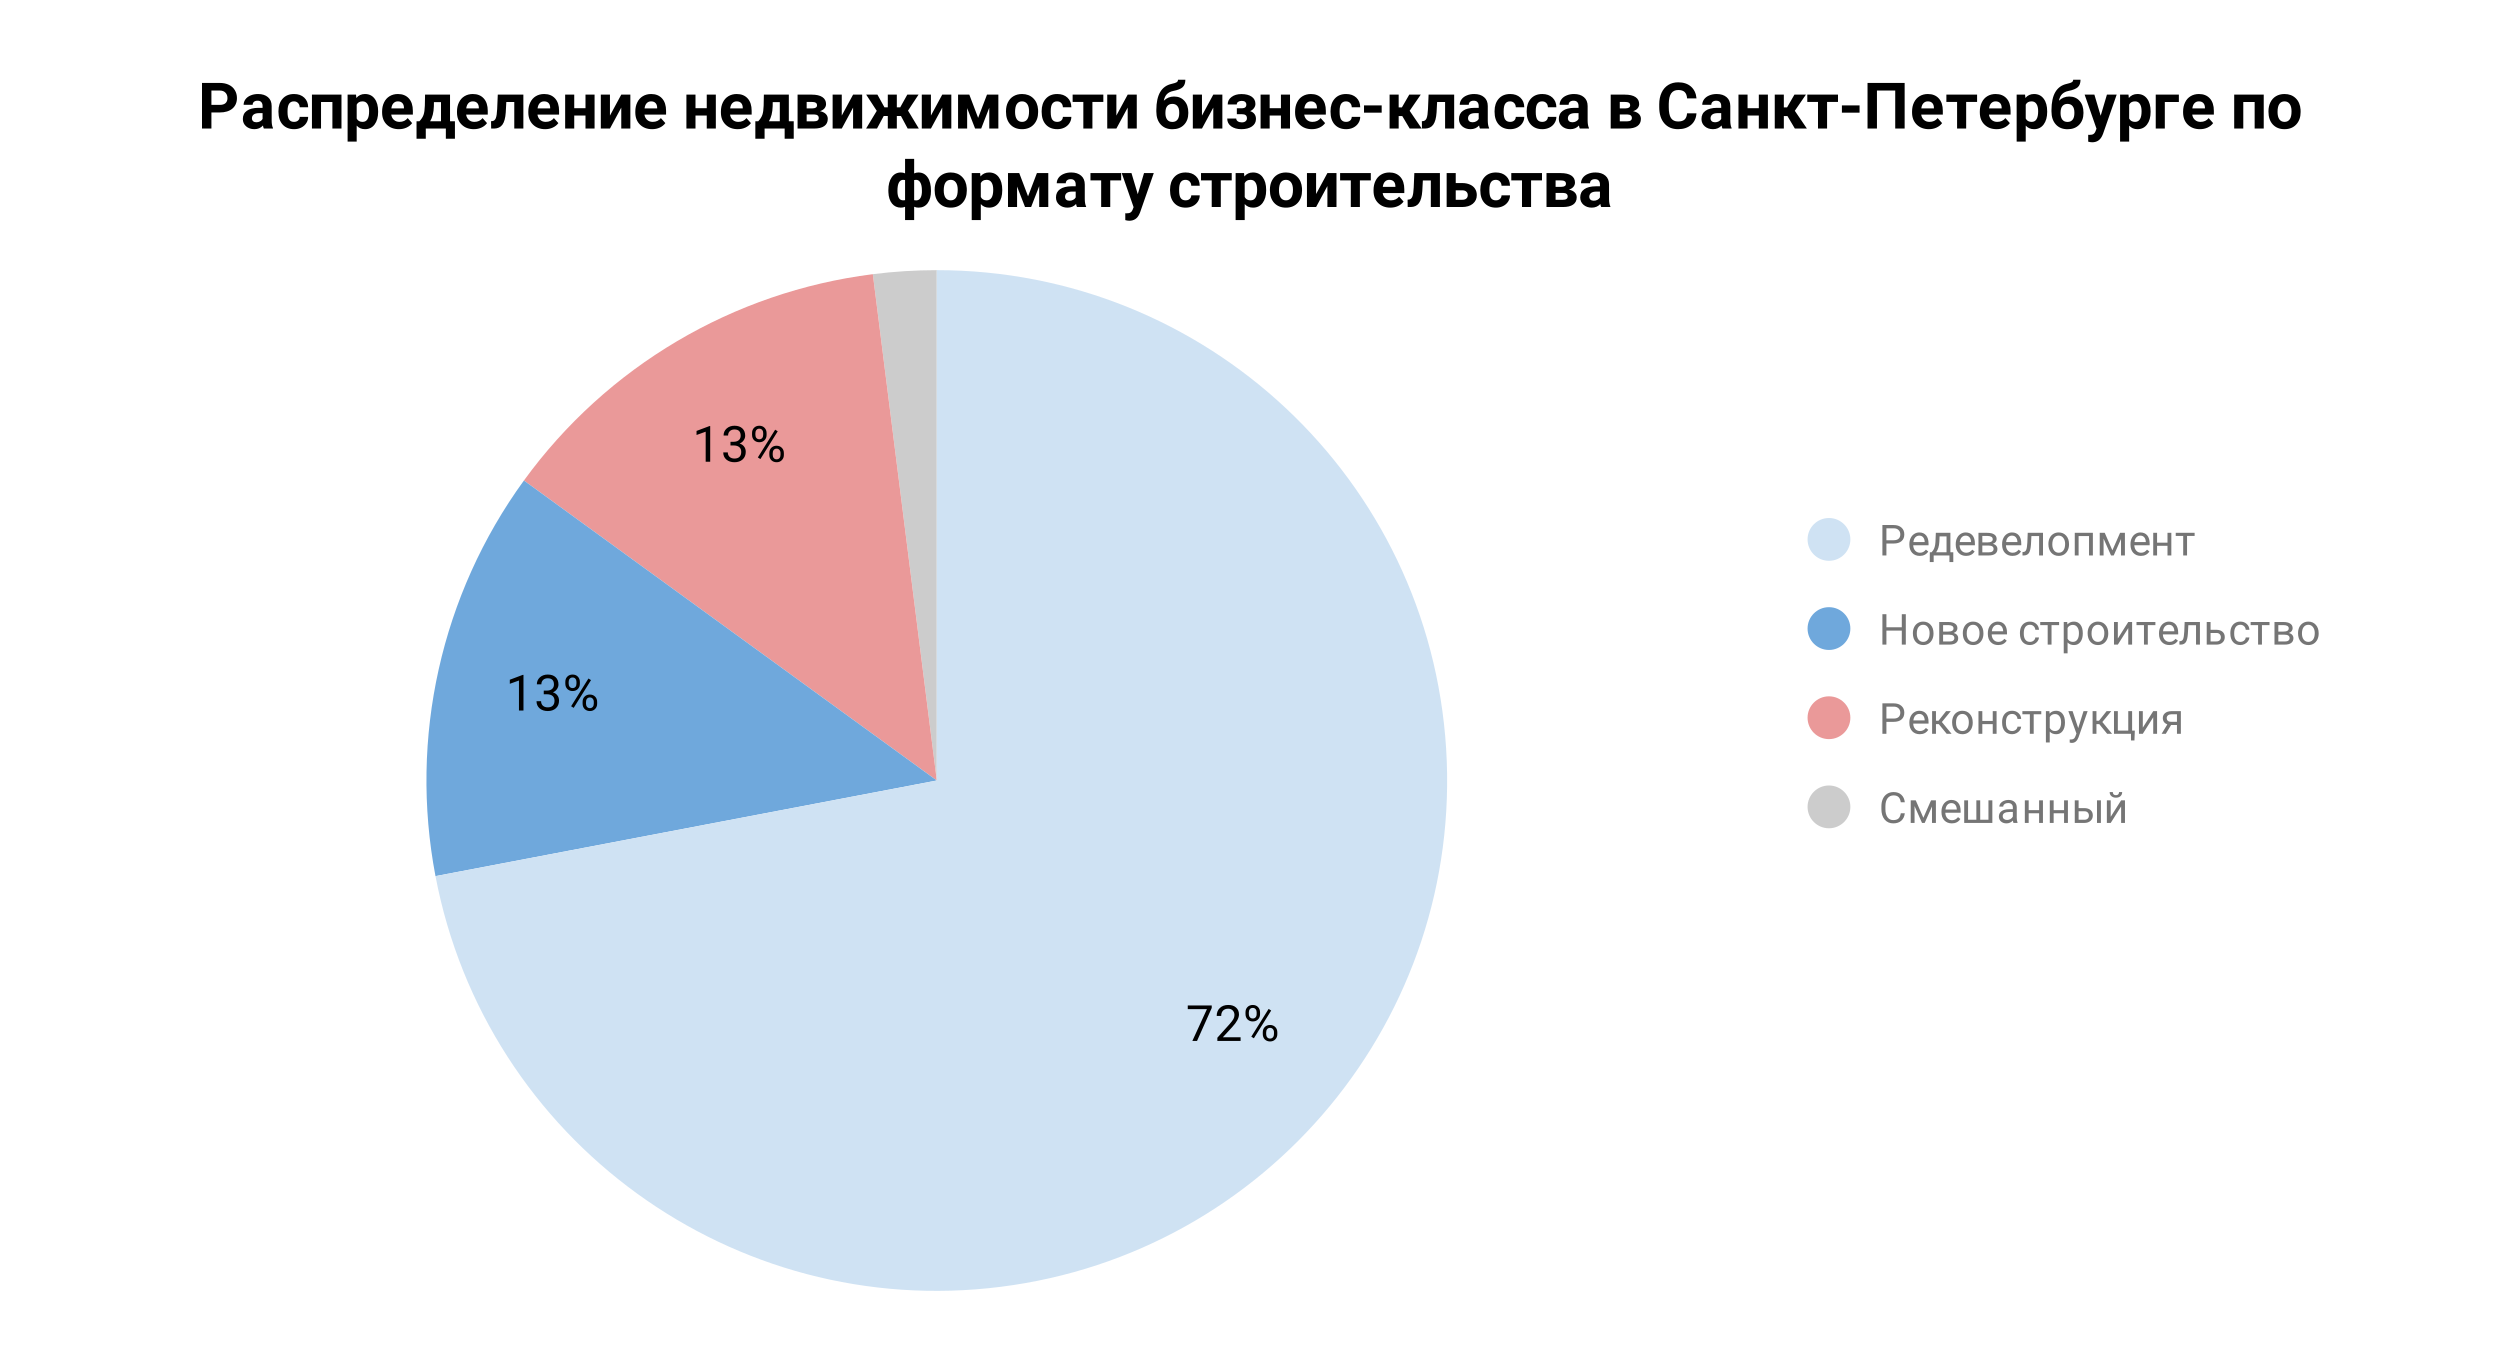 <svg version="1.1" viewBox="0.0 0.0 701.0 381.0" fill="none" stroke="none" stroke-linecap="square" stroke-miterlimit="10" width="701" height="381" xmlns:xlink="http://www.w3.org/1999/xlink" xmlns="http://www.w3.org/2000/svg"><path fill="#ffffff" d="M0 0L701.0 0L701.0 381.0L0 381.0L0 0Z" fill-rule="nonzero"/><path fill="#cccccc" d="M244.74 76.878C250.689 76.127 256.679 75.75 262.675 75.75L262.675 218.85Z" fill-rule="nonzero"/><path fill="#ea9999" d="M146.905 134.738C170.13 102.771 205.539 81.831 244.74 76.878L262.675 218.85Z" fill-rule="nonzero"/><path fill="#6fa8dc" d="M122.11 245.664C114.706 206.851 123.68 166.704 146.905 134.738L262.675 218.85Z" fill-rule="nonzero"/><path fill="#cfe2f3" d="M262.675 75.75C338.218 75.75 400.75 134.471 405.493 209.865C410.236 285.259 355.558 351.354 280.611 360.822C205.663 370.29 136.265 319.869 122.11 245.664L262.675 218.85Z" fill-rule="nonzero"/><path fill="#000000" d="M339.769 282.634L335.644 291.884L334.332 291.884L338.425 282.962L333.05 282.962L333.05 281.931L339.769 281.931L339.769 282.634ZM347.863 291.884L341.347 291.884L341.347 290.978L344.785 287.15Q345.55 286.275 345.847 285.744Q346.144 285.197 346.144 284.603Q346.144 283.837 345.66 283.337Q345.191 282.837 344.41 282.837Q343.472 282.837 342.941 283.369Q342.425 283.9 342.425 284.869L341.16 284.869Q341.16 283.494 342.035 282.65Q342.925 281.791 344.41 281.791Q345.8 281.791 346.597 282.525Q347.41 283.244 347.41 284.462Q347.41 285.931 345.535 287.962L342.878 290.853L347.863 290.853L347.863 291.884ZM349.238 283.837Q349.238 282.947 349.8 282.369Q350.378 281.791 351.269 281.791Q352.191 281.791 352.753 282.384Q353.316 282.962 353.316 283.884L353.316 284.369Q353.316 285.275 352.738 285.853Q352.175 286.416 351.285 286.416Q350.394 286.416 349.816 285.853Q349.238 285.275 349.238 284.322L349.238 283.837ZM350.175 284.369Q350.175 284.9 350.472 285.244Q350.785 285.587 351.285 285.587Q351.769 285.587 352.066 285.259Q352.363 284.931 352.363 284.337L352.363 283.837Q352.363 283.306 352.066 282.962Q351.785 282.619 351.269 282.619Q350.769 282.619 350.472 282.962Q350.175 283.306 350.175 283.869L350.175 284.369ZM354.082 289.447Q354.082 288.541 354.644 287.978Q355.222 287.4 356.113 287.4Q357.019 287.4 357.582 287.978Q358.16 288.541 358.16 289.494L358.16 289.978Q358.16 290.869 357.582 291.447Q357.019 292.025 356.128 292.025Q355.253 292.025 354.66 291.462Q354.082 290.884 354.082 289.931L354.082 289.447ZM355.035 289.978Q355.035 290.509 355.332 290.869Q355.628 291.212 356.128 291.212Q356.628 291.212 356.925 290.869Q357.222 290.525 357.222 289.947L357.222 289.447Q357.222 288.9 356.91 288.556Q356.613 288.212 356.128 288.212Q355.628 288.212 355.332 288.556Q355.035 288.9 355.035 289.478L355.035 289.978ZM351.582 291.134L350.863 290.681L355.722 282.9L356.441 283.353L351.582 291.134Z" fill-rule="nonzero"/><path fill="#000000" d="M146.782 199.236L145.516 199.236L145.516 190.815L142.954 191.736L142.954 190.596L146.579 189.236L146.782 189.236L146.782 199.236ZM152.469 193.643L153.407 193.643Q154.313 193.627 154.813 193.174Q155.329 192.721 155.329 191.94Q155.329 190.19 153.594 190.19Q152.766 190.19 152.282 190.658Q151.797 191.127 151.797 191.893L150.532 191.893Q150.532 190.705 151.391 189.924Q152.266 189.143 153.594 189.143Q155 189.143 155.797 189.893Q156.594 190.643 156.594 191.955Q156.594 192.611 156.172 193.221Q155.766 193.83 155.032 194.127Q155.86 194.393 156.297 195.002Q156.75 195.596 156.75 196.455Q156.75 197.799 155.875 198.596Q155 199.377 153.594 199.377Q152.204 199.377 151.313 198.627Q150.438 197.861 150.438 196.611L151.719 196.611Q151.719 197.393 152.219 197.877Q152.735 198.346 153.594 198.346Q154.516 198.346 155 197.861Q155.485 197.377 155.485 196.486Q155.485 195.627 154.954 195.158Q154.422 194.69 153.407 194.674L152.469 194.674L152.469 193.643ZM158.516 191.19Q158.516 190.299 159.079 189.721Q159.657 189.143 160.547 189.143Q161.469 189.143 162.032 189.736Q162.594 190.315 162.594 191.236L162.594 191.721Q162.594 192.627 162.016 193.205Q161.454 193.768 160.563 193.768Q159.672 193.768 159.094 193.205Q158.516 192.627 158.516 191.674L158.516 191.19ZM159.454 191.721Q159.454 192.252 159.75 192.596Q160.063 192.94 160.563 192.94Q161.047 192.94 161.344 192.611Q161.641 192.283 161.641 191.69L161.641 191.19Q161.641 190.658 161.344 190.315Q161.063 189.971 160.547 189.971Q160.047 189.971 159.75 190.315Q159.454 190.658 159.454 191.221L159.454 191.721ZM163.36 196.799Q163.36 195.893 163.922 195.33Q164.5 194.752 165.391 194.752Q166.297 194.752 166.86 195.33Q167.438 195.893 167.438 196.846L167.438 197.33Q167.438 198.221 166.86 198.799Q166.297 199.377 165.407 199.377Q164.532 199.377 163.938 198.815Q163.36 198.236 163.36 197.283L163.36 196.799ZM164.313 197.33Q164.313 197.861 164.61 198.221Q164.907 198.565 165.407 198.565Q165.907 198.565 166.204 198.221Q166.5 197.877 166.5 197.299L166.5 196.799Q166.5 196.252 166.188 195.908Q165.891 195.565 165.407 195.565Q164.907 195.565 164.61 195.908Q164.313 196.252 164.313 196.83L164.313 197.33ZM160.86 198.486L160.141 198.033L165 190.252L165.719 190.705L160.86 198.486Z" fill-rule="nonzero"/><path fill="#000000" d="M199.139 129.47L197.873 129.47L197.873 121.048L195.311 121.969L195.311 120.829L198.936 119.469L199.139 119.469L199.139 129.47ZM204.826 123.876L205.764 123.876Q206.67 123.86 207.17 123.407Q207.686 122.954 207.686 122.173Q207.686 120.423 205.951 120.423Q205.123 120.423 204.639 120.891Q204.155 121.36 204.155 122.126L202.889 122.126Q202.889 120.938 203.748 120.157Q204.623 119.376 205.951 119.376Q207.358 119.376 208.155 120.126Q208.951 120.876 208.951 122.188Q208.951 122.844 208.53 123.454Q208.123 124.063 207.389 124.36Q208.217 124.626 208.655 125.235Q209.108 125.829 209.108 126.688Q209.108 128.032 208.233 128.829Q207.358 129.61 205.951 129.61Q204.561 129.61 203.67 128.86Q202.795 128.095 202.795 126.844L204.076 126.844Q204.076 127.626 204.576 128.11Q205.092 128.579 205.951 128.579Q206.873 128.579 207.358 128.095Q207.842 127.61 207.842 126.719Q207.842 125.86 207.311 125.391Q206.78 124.923 205.764 124.907L204.826 124.907L204.826 123.876ZM210.873 121.423Q210.873 120.532 211.436 119.954Q212.014 119.376 212.905 119.376Q213.826 119.376 214.389 119.969Q214.951 120.548 214.951 121.469L214.951 121.954Q214.951 122.86 214.373 123.438Q213.811 124.001 212.92 124.001Q212.03 124.001 211.451 123.438Q210.873 122.86 210.873 121.907L210.873 121.423ZM211.811 121.954Q211.811 122.485 212.108 122.829Q212.42 123.173 212.92 123.173Q213.405 123.173 213.701 122.844Q213.998 122.516 213.998 121.923L213.998 121.423Q213.998 120.891 213.701 120.548Q213.42 120.204 212.905 120.204Q212.405 120.204 212.108 120.548Q211.811 120.891 211.811 121.454L211.811 121.954ZM215.717 127.032Q215.717 126.126 216.28 125.563Q216.858 124.985 217.748 124.985Q218.655 124.985 219.217 125.563Q219.795 126.126 219.795 127.079L219.795 127.563Q219.795 128.454 219.217 129.032Q218.655 129.61 217.764 129.61Q216.889 129.61 216.295 129.048Q215.717 128.47 215.717 127.516L215.717 127.032ZM216.67 127.563Q216.67 128.095 216.967 128.454Q217.264 128.798 217.764 128.798Q218.264 128.798 218.561 128.454Q218.858 128.11 218.858 127.532L218.858 127.032Q218.858 126.485 218.545 126.141Q218.248 125.798 217.764 125.798Q217.264 125.798 216.967 126.141Q216.67 126.485 216.67 127.063L216.67 127.563ZM213.217 128.72L212.498 128.266L217.358 120.485L218.076 120.938L213.217 128.72Z" fill-rule="nonzero"/><path fill="#cfe2f3" d="M518.842 151.25C518.842 154.564 516.155 157.25 512.842 157.25C509.528 157.25 506.842 154.564 506.842 151.25C506.842 147.936 509.528 145.25 512.842 145.25C516.155 145.25 518.842 147.936 518.842 151.25Z" fill-rule="nonzero"/><path fill="#757575" d="M528.951 152.406L528.951 155.75L527.826 155.75L527.826 147.219L530.982 147.219Q532.373 147.219 533.17 147.938Q533.967 148.641 533.967 149.828Q533.967 151.062 533.185 151.734Q532.42 152.406 530.967 152.406L528.951 152.406ZM528.951 151.484L530.982 151.484Q531.889 151.484 532.357 151.062Q532.842 150.641 532.842 149.844Q532.842 149.078 532.357 148.625Q531.889 148.156 531.045 148.141L528.951 148.141L528.951 151.484ZM538.295 155.875Q536.998 155.875 536.185 155.031Q535.389 154.172 535.389 152.75L535.389 152.562Q535.389 151.609 535.748 150.875Q536.107 150.125 536.748 149.719Q537.404 149.297 538.154 149.297Q539.389 149.297 540.076 150.109Q540.764 150.922 540.764 152.438L540.764 152.891L536.467 152.891Q536.498 153.828 537.014 154.406Q537.545 154.984 538.357 154.984Q538.92 154.984 539.31 154.75Q539.717 154.516 540.029 154.125L540.685 154.641Q539.889 155.875 538.295 155.875ZM538.154 150.188Q537.498 150.188 537.045 150.672Q536.607 151.141 536.514 152.0L539.685 152.0L539.685 151.922Q539.639 151.094 539.232 150.641Q538.842 150.188 538.154 150.188ZM541.607 154.859L541.982 154.406Q542.623 153.578 542.701 151.938L542.81 149.406L546.889 149.406L546.889 154.859L547.701 154.859L547.701 157.609L546.623 157.609L546.623 155.75L542.201 155.75L542.201 157.609L541.107 157.609L541.123 154.859L541.607 154.859ZM542.889 154.859L545.81 154.859L545.81 150.406L543.857 150.406L543.795 151.922Q543.685 153.812 542.889 154.859ZM551.295 155.875Q549.998 155.875 549.185 155.031Q548.389 154.172 548.389 152.75L548.389 152.562Q548.389 151.609 548.748 150.875Q549.107 150.125 549.748 149.719Q550.404 149.297 551.154 149.297Q552.389 149.297 553.076 150.109Q553.764 150.922 553.764 152.438L553.764 152.891L549.467 152.891Q549.498 153.828 550.014 154.406Q550.545 154.984 551.357 154.984Q551.92 154.984 552.31 154.75Q552.717 154.516 553.029 154.125L553.685 154.641Q552.889 155.875 551.295 155.875ZM551.154 150.188Q550.498 150.188 550.045 150.672Q549.607 151.141 549.514 152.0L552.685 152.0L552.685 151.922Q552.639 151.094 552.232 150.641Q551.842 150.188 551.154 150.188ZM554.764 155.75L554.764 149.406L557.232 149.406Q558.498 149.406 559.17 149.859Q559.857 150.297 559.857 151.156Q559.857 151.594 559.592 151.953Q559.326 152.297 558.81 152.484Q559.389 152.625 559.732 153.016Q560.076 153.406 560.076 153.953Q560.076 154.828 559.435 155.297Q558.795 155.75 557.623 155.75L554.764 155.75ZM555.842 152.969L555.842 154.875L557.639 154.875Q558.326 154.875 558.654 154.625Q558.998 154.375 558.998 153.922Q558.998 152.969 557.592 152.969L555.842 152.969ZM555.842 152.094L557.248 152.094Q558.764 152.094 558.764 151.203Q558.764 150.312 557.326 150.281L555.842 150.281L555.842 152.094ZM564.295 155.875Q562.998 155.875 562.185 155.031Q561.389 154.172 561.389 152.75L561.389 152.562Q561.389 151.609 561.748 150.875Q562.107 150.125 562.748 149.719Q563.404 149.297 564.154 149.297Q565.389 149.297 566.076 150.109Q566.764 150.922 566.764 152.438L566.764 152.891L562.467 152.891Q562.498 153.828 563.014 154.406Q563.545 154.984 564.357 154.984Q564.92 154.984 565.31 154.75Q565.717 154.516 566.029 154.125L566.685 154.641Q565.889 155.875 564.295 155.875ZM564.154 150.188Q563.498 150.188 563.045 150.672Q562.607 151.141 562.514 152.0L565.685 152.0L565.685 151.922Q565.639 151.094 565.232 150.641Q564.842 150.188 564.154 150.188ZM572.857 149.406L572.857 155.75L571.764 155.75L571.764 150.312L569.607 150.312L569.482 152.672Q569.373 154.312 568.935 155.016Q568.498 155.719 567.529 155.75L567.107 155.75L567.107 154.797L567.404 154.766Q567.935 154.719 568.154 154.172Q568.389 153.609 568.467 152.125L568.576 149.406L572.857 149.406ZM574.373 152.516Q574.373 151.594 574.732 150.844Q575.107 150.094 575.764 149.703Q576.42 149.297 577.248 149.297Q578.545 149.297 579.342 150.188Q580.154 151.078 580.154 152.578L580.154 152.656Q580.154 153.578 579.795 154.312Q579.435 155.047 578.779 155.469Q578.123 155.875 577.264 155.875Q575.982 155.875 575.17 154.984Q574.373 154.078 574.373 152.594L574.373 152.516ZM575.467 152.656Q575.467 153.703 575.951 154.344Q576.451 154.984 577.264 154.984Q578.092 154.984 578.576 154.344Q579.06 153.688 579.06 152.516Q579.06 151.484 578.56 150.844Q578.076 150.188 577.248 150.188Q576.451 150.188 575.951 150.828Q575.467 151.453 575.467 152.656ZM586.842 155.75L585.764 155.75L585.764 150.312L582.842 150.312L582.842 155.75L581.764 155.75L581.764 149.406L586.842 149.406L586.842 155.75ZM592.31 154.312L594.467 149.406L595.826 149.406L595.826 155.75L594.732 155.75L594.732 151.141L592.685 155.75L591.935 155.75L589.842 151.031L589.842 155.75L588.764 155.75L588.764 149.406L590.17 149.406L592.31 154.312ZM600.295 155.875Q598.998 155.875 598.185 155.031Q597.389 154.172 597.389 152.75L597.389 152.562Q597.389 151.609 597.748 150.875Q598.107 150.125 598.748 149.719Q599.404 149.297 600.154 149.297Q601.389 149.297 602.076 150.109Q602.764 150.922 602.764 152.438L602.764 152.891L598.467 152.891Q598.498 153.828 599.014 154.406Q599.545 154.984 600.357 154.984Q600.92 154.984 601.31 154.75Q601.717 154.516 602.029 154.125L602.685 154.641Q601.889 155.875 600.295 155.875ZM600.154 150.188Q599.498 150.188 599.045 150.672Q598.607 151.141 598.514 152.0L601.685 152.0L601.685 151.922Q601.639 151.094 601.232 150.641Q600.842 150.188 600.154 150.188ZM608.842 155.75L607.764 155.75L607.764 153.047L604.842 153.047L604.842 155.75L603.764 155.75L603.764 149.406L604.842 149.406L604.842 152.156L607.764 152.156L607.764 149.406L608.842 149.406L608.842 155.75ZM615.373 150.281L613.248 150.281L613.248 155.75L612.17 155.75L612.17 150.281L610.076 150.281L610.076 149.406L615.373 149.406L615.373 150.281Z" fill-rule="nonzero"/><path fill="#6fa8dc" d="M518.842 176.25C518.842 179.564 516.155 182.25 512.842 182.25C509.528 182.25 506.842 179.564 506.842 176.25C506.842 172.936 509.528 170.25 512.842 170.25C516.155 170.25 518.842 172.936 518.842 176.25Z" fill-rule="nonzero"/><path fill="#757575" d="M534.389 180.75L533.264 180.75L533.264 176.812L528.951 176.812L528.951 180.75L527.826 180.75L527.826 172.219L528.951 172.219L528.951 175.891L533.264 175.891L533.264 172.219L534.389 172.219L534.389 180.75ZM536.373 177.516Q536.373 176.594 536.732 175.844Q537.107 175.094 537.764 174.703Q538.42 174.297 539.248 174.297Q540.545 174.297 541.342 175.188Q542.154 176.078 542.154 177.578L542.154 177.656Q542.154 178.578 541.795 179.312Q541.435 180.047 540.779 180.469Q540.123 180.875 539.264 180.875Q537.982 180.875 537.17 179.984Q536.373 179.078 536.373 177.594L536.373 177.516ZM537.467 177.656Q537.467 178.703 537.951 179.344Q538.451 179.984 539.264 179.984Q540.092 179.984 540.576 179.344Q541.06 178.688 541.06 177.516Q541.06 176.484 540.56 175.844Q540.076 175.188 539.248 175.188Q538.451 175.188 537.951 175.828Q537.467 176.453 537.467 177.656ZM543.764 180.75L543.764 174.406L546.232 174.406Q547.498 174.406 548.17 174.859Q548.857 175.297 548.857 176.156Q548.857 176.594 548.592 176.953Q548.326 177.297 547.81 177.484Q548.389 177.625 548.732 178.016Q549.076 178.406 549.076 178.953Q549.076 179.828 548.435 180.297Q547.795 180.75 546.623 180.75L543.764 180.75ZM544.842 177.969L544.842 179.875L546.639 179.875Q547.326 179.875 547.654 179.625Q547.998 179.375 547.998 178.922Q547.998 177.969 546.592 177.969L544.842 177.969ZM544.842 177.094L546.248 177.094Q547.764 177.094 547.764 176.203Q547.764 175.312 546.326 175.281L544.842 175.281L544.842 177.094ZM550.373 177.516Q550.373 176.594 550.732 175.844Q551.107 175.094 551.764 174.703Q552.42 174.297 553.248 174.297Q554.545 174.297 555.342 175.188Q556.154 176.078 556.154 177.578L556.154 177.656Q556.154 178.578 555.795 179.312Q555.435 180.047 554.779 180.469Q554.123 180.875 553.264 180.875Q551.982 180.875 551.17 179.984Q550.373 179.078 550.373 177.594L550.373 177.516ZM551.467 177.656Q551.467 178.703 551.951 179.344Q552.451 179.984 553.264 179.984Q554.092 179.984 554.576 179.344Q555.06 178.688 555.06 177.516Q555.06 176.484 554.56 175.844Q554.076 175.188 553.248 175.188Q552.451 175.188 551.951 175.828Q551.467 176.453 551.467 177.656ZM560.295 180.875Q558.998 180.875 558.185 180.031Q557.389 179.172 557.389 177.75L557.389 177.562Q557.389 176.609 557.748 175.875Q558.107 175.125 558.748 174.719Q559.404 174.297 560.154 174.297Q561.389 174.297 562.076 175.109Q562.764 175.922 562.764 177.438L562.764 177.891L558.467 177.891Q558.498 178.828 559.014 179.406Q559.545 179.984 560.357 179.984Q560.92 179.984 561.31 179.75Q561.717 179.516 562.029 179.125L562.685 179.641Q561.889 180.875 560.295 180.875ZM560.154 175.188Q559.498 175.188 559.045 175.672Q558.607 176.141 558.514 177.0L561.685 177.0L561.685 176.922Q561.639 176.094 561.232 175.641Q560.842 175.188 560.154 175.188ZM569.201 179.984Q569.779 179.984 570.217 179.641Q570.654 179.281 570.701 178.75L571.732 178.75Q571.701 179.297 571.342 179.797Q570.998 180.281 570.42 180.578Q569.857 180.875 569.201 180.875Q567.904 180.875 567.139 180.016Q566.389 179.141 566.389 177.641L566.389 177.453Q566.389 176.531 566.717 175.812Q567.06 175.094 567.685 174.703Q568.326 174.297 569.201 174.297Q570.264 174.297 570.967 174.938Q571.685 175.562 571.732 176.594L570.701 176.594Q570.654 175.969 570.232 175.578Q569.81 175.188 569.201 175.188Q568.373 175.188 567.92 175.781Q567.467 176.375 567.467 177.5L567.467 177.703Q567.467 178.797 567.92 179.391Q568.373 179.984 569.201 179.984ZM577.373 175.281L575.248 175.281L575.248 180.75L574.17 180.75L574.17 175.281L572.076 175.281L572.076 174.406L577.373 174.406L577.373 175.281ZM584.014 177.656Q584.014 179.094 583.357 179.984Q582.701 180.875 581.56 180.875Q580.404 180.875 579.748 180.141L579.748 183.188L578.67 183.188L578.67 174.406L579.654 174.406L579.701 175.109Q580.373 174.297 581.545 174.297Q582.685 174.297 583.342 175.156Q584.014 176.016 584.014 177.547L584.014 177.656ZM582.935 177.531Q582.935 176.453 582.467 175.844Q582.014 175.219 581.217 175.219Q580.232 175.219 579.748 176.078L579.748 179.109Q580.232 179.984 581.232 179.984Q582.014 179.984 582.467 179.375Q582.935 178.75 582.935 177.531ZM585.373 177.516Q585.373 176.594 585.732 175.844Q586.107 175.094 586.764 174.703Q587.42 174.297 588.248 174.297Q589.545 174.297 590.342 175.188Q591.154 176.078 591.154 177.578L591.154 177.656Q591.154 178.578 590.795 179.312Q590.435 180.047 589.779 180.469Q589.123 180.875 588.264 180.875Q586.982 180.875 586.17 179.984Q585.373 179.078 585.373 177.594L585.373 177.516ZM586.467 177.656Q586.467 178.703 586.951 179.344Q587.451 179.984 588.264 179.984Q589.092 179.984 589.576 179.344Q590.06 178.688 590.06 177.516Q590.06 176.484 589.56 175.844Q589.076 175.188 588.248 175.188Q587.451 175.188 586.951 175.828Q586.467 176.453 586.467 177.656ZM596.764 174.406L597.842 174.406L597.842 180.75L596.764 180.75L596.764 176.125L593.842 180.75L592.764 180.75L592.764 174.406L593.842 174.406L593.842 179.031L596.764 174.406ZM604.373 175.281L602.248 175.281L602.248 180.75L601.17 180.75L601.17 175.281L599.076 175.281L599.076 174.406L604.373 174.406L604.373 175.281ZM608.295 180.875Q606.998 180.875 606.185 180.031Q605.389 179.172 605.389 177.75L605.389 177.562Q605.389 176.609 605.748 175.875Q606.107 175.125 606.748 174.719Q607.404 174.297 608.154 174.297Q609.389 174.297 610.076 175.109Q610.764 175.922 610.764 177.438L610.764 177.891L606.467 177.891Q606.498 178.828 607.014 179.406Q607.545 179.984 608.357 179.984Q608.92 179.984 609.31 179.75Q609.717 179.516 610.029 179.125L610.685 179.641Q609.889 180.875 608.295 180.875ZM608.154 175.188Q607.498 175.188 607.045 175.672Q606.607 176.141 606.514 177.0L609.685 177.0L609.685 176.922Q609.639 176.094 609.232 175.641Q608.842 175.188 608.154 175.188ZM616.857 174.406L616.857 180.75L615.764 180.75L615.764 175.312L613.607 175.312L613.482 177.672Q613.373 179.312 612.935 180.016Q612.498 180.719 611.529 180.75L611.107 180.75L611.107 179.797L611.404 179.766Q611.935 179.719 612.154 179.172Q612.389 178.609 612.467 177.125L612.576 174.406L616.857 174.406ZM619.842 176.594L621.498 176.594Q622.576 176.609 623.201 177.156Q623.826 177.703 623.826 178.656Q623.826 179.594 623.17 180.172Q622.529 180.75 621.451 180.75L618.764 180.75L618.764 174.406L619.842 174.406L619.842 176.594ZM619.842 177.484L619.842 179.859L621.451 179.859Q622.06 179.859 622.389 179.547Q622.732 179.234 622.732 178.688Q622.732 178.172 622.404 177.828Q622.092 177.484 621.498 177.484L619.842 177.484ZM628.201 179.984Q628.779 179.984 629.217 179.641Q629.654 179.281 629.701 178.75L630.732 178.75Q630.701 179.297 630.342 179.797Q629.998 180.281 629.42 180.578Q628.857 180.875 628.201 180.875Q626.904 180.875 626.139 180.016Q625.389 179.141 625.389 177.641L625.389 177.453Q625.389 176.531 625.717 175.812Q626.06 175.094 626.685 174.703Q627.326 174.297 628.201 174.297Q629.264 174.297 629.967 174.938Q630.685 175.562 630.732 176.594L629.701 176.594Q629.654 175.969 629.232 175.578Q628.81 175.188 628.201 175.188Q627.373 175.188 626.92 175.781Q626.467 176.375 626.467 177.5L626.467 177.703Q626.467 178.797 626.92 179.391Q627.373 179.984 628.201 179.984ZM636.373 175.281L634.248 175.281L634.248 180.75L633.17 180.75L633.17 175.281L631.076 175.281L631.076 174.406L636.373 174.406L636.373 175.281ZM637.764 180.75L637.764 174.406L640.232 174.406Q641.498 174.406 642.17 174.859Q642.857 175.297 642.857 176.156Q642.857 176.594 642.592 176.953Q642.326 177.297 641.81 177.484Q642.389 177.625 642.732 178.016Q643.076 178.406 643.076 178.953Q643.076 179.828 642.435 180.297Q641.795 180.75 640.623 180.75L637.764 180.75ZM638.842 177.969L638.842 179.875L640.639 179.875Q641.326 179.875 641.654 179.625Q641.998 179.375 641.998 178.922Q641.998 177.969 640.592 177.969L638.842 177.969ZM638.842 177.094L640.248 177.094Q641.764 177.094 641.764 176.203Q641.764 175.312 640.326 175.281L638.842 175.281L638.842 177.094ZM644.373 177.516Q644.373 176.594 644.732 175.844Q645.107 175.094 645.764 174.703Q646.42 174.297 647.248 174.297Q648.545 174.297 649.342 175.188Q650.154 176.078 650.154 177.578L650.154 177.656Q650.154 178.578 649.795 179.312Q649.435 180.047 648.779 180.469Q648.123 180.875 647.264 180.875Q645.982 180.875 645.17 179.984Q644.373 179.078 644.373 177.594L644.373 177.516ZM645.467 177.656Q645.467 178.703 645.951 179.344Q646.451 179.984 647.264 179.984Q648.092 179.984 648.576 179.344Q649.06 178.688 649.06 177.516Q649.06 176.484 648.56 175.844Q648.076 175.188 647.248 175.188Q646.451 175.188 645.951 175.828Q645.467 176.453 645.467 177.656Z" fill-rule="nonzero"/><path fill="#ea9999" d="M518.842 201.25C518.842 204.564 516.155 207.25 512.842 207.25C509.528 207.25 506.842 204.564 506.842 201.25C506.842 197.936 509.528 195.25 512.842 195.25C516.155 195.25 518.842 197.936 518.842 201.25Z" fill-rule="nonzero"/><path fill="#757575" d="M528.951 202.406L528.951 205.75L527.826 205.75L527.826 197.219L530.982 197.219Q532.373 197.219 533.17 197.938Q533.967 198.641 533.967 199.828Q533.967 201.062 533.185 201.734Q532.42 202.406 530.967 202.406L528.951 202.406ZM528.951 201.484L530.982 201.484Q531.889 201.484 532.357 201.062Q532.842 200.641 532.842 199.844Q532.842 199.078 532.357 198.625Q531.889 198.156 531.045 198.141L528.951 198.141L528.951 201.484ZM538.295 205.875Q536.998 205.875 536.185 205.031Q535.389 204.172 535.389 202.75L535.389 202.562Q535.389 201.609 535.748 200.875Q536.107 200.125 536.748 199.719Q537.404 199.297 538.154 199.297Q539.389 199.297 540.076 200.109Q540.764 200.922 540.764 202.438L540.764 202.891L536.467 202.891Q536.498 203.828 537.014 204.406Q537.545 204.984 538.357 204.984Q538.92 204.984 539.31 204.75Q539.717 204.516 540.029 204.125L540.685 204.641Q539.889 205.875 538.295 205.875ZM538.154 200.188Q537.498 200.188 537.045 200.672Q536.607 201.141 536.514 202.0L539.685 202.0L539.685 201.922Q539.639 201.094 539.232 200.641Q538.842 200.188 538.154 200.188ZM543.639 203.047L542.842 203.047L542.842 205.75L541.764 205.75L541.764 199.406L542.842 199.406L542.842 202.094L543.56 202.094L545.685 199.406L546.998 199.406L544.498 202.453L547.217 205.75L545.842 205.75L543.639 203.047ZM547.373 202.516Q547.373 201.594 547.732 200.844Q548.107 200.094 548.764 199.703Q549.42 199.297 550.248 199.297Q551.545 199.297 552.342 200.188Q553.154 201.078 553.154 202.578L553.154 202.656Q553.154 203.578 552.795 204.312Q552.435 205.047 551.779 205.469Q551.123 205.875 550.264 205.875Q548.982 205.875 548.17 204.984Q547.373 204.078 547.373 202.594L547.373 202.516ZM548.467 202.656Q548.467 203.703 548.951 204.344Q549.451 204.984 550.264 204.984Q551.092 204.984 551.576 204.344Q552.06 203.688 552.06 202.516Q552.06 201.484 551.56 200.844Q551.076 200.188 550.248 200.188Q549.451 200.188 548.951 200.828Q548.467 201.453 548.467 202.656ZM559.842 205.75L558.764 205.75L558.764 203.047L555.842 203.047L555.842 205.75L554.764 205.75L554.764 199.406L555.842 199.406L555.842 202.156L558.764 202.156L558.764 199.406L559.842 199.406L559.842 205.75ZM564.201 204.984Q564.779 204.984 565.217 204.641Q565.654 204.281 565.701 203.75L566.732 203.75Q566.701 204.297 566.342 204.797Q565.998 205.281 565.42 205.578Q564.857 205.875 564.201 205.875Q562.904 205.875 562.139 205.016Q561.389 204.141 561.389 202.641L561.389 202.453Q561.389 201.531 561.717 200.812Q562.06 200.094 562.685 199.703Q563.326 199.297 564.201 199.297Q565.264 199.297 565.967 199.938Q566.685 200.562 566.732 201.594L565.701 201.594Q565.654 200.969 565.232 200.578Q564.81 200.188 564.201 200.188Q563.373 200.188 562.92 200.781Q562.467 201.375 562.467 202.5L562.467 202.703Q562.467 203.797 562.92 204.391Q563.373 204.984 564.201 204.984ZM572.373 200.281L570.248 200.281L570.248 205.75L569.17 205.75L569.17 200.281L567.076 200.281L567.076 199.406L572.373 199.406L572.373 200.281ZM579.014 202.656Q579.014 204.094 578.357 204.984Q577.701 205.875 576.56 205.875Q575.404 205.875 574.748 205.141L574.748 208.188L573.67 208.188L573.67 199.406L574.654 199.406L574.701 200.109Q575.373 199.297 576.545 199.297Q577.685 199.297 578.342 200.156Q579.014 201.016 579.014 202.547L579.014 202.656ZM577.935 202.531Q577.935 201.453 577.467 200.844Q577.014 200.219 576.217 200.219Q575.232 200.219 574.748 201.078L574.748 204.109Q575.232 204.984 576.232 204.984Q577.014 204.984 577.467 204.375Q577.935 203.75 577.935 202.531ZM582.732 204.156L584.217 199.406L585.373 199.406L582.826 206.734Q582.232 208.312 580.951 208.312L580.732 208.297L580.342 208.219L580.342 207.344L580.623 207.359Q581.185 207.359 581.482 207.141Q581.795 206.922 581.998 206.328L582.232 205.672L579.967 199.406L581.154 199.406L582.732 204.156ZM588.639 203.047L587.842 203.047L587.842 205.75L586.764 205.75L586.764 199.406L587.842 199.406L587.842 202.094L588.56 202.094L590.685 199.406L591.998 199.406L589.498 202.453L592.217 205.75L590.842 205.75L588.639 203.047ZM592.764 199.406L593.842 199.406L593.842 204.859L596.764 204.859L596.764 199.406L597.842 199.406L597.842 204.859L598.607 204.859L598.498 207.625L597.529 207.625L597.529 205.75L592.764 205.75L592.764 199.406ZM603.764 199.406L604.842 199.406L604.842 205.75L603.764 205.75L603.764 201.125L600.842 205.75L599.764 205.75L599.764 199.406L600.842 199.406L600.842 204.031L603.764 199.406ZM611.514 199.406L611.514 205.75L610.42 205.75L610.42 203.281L608.779 203.281L607.295 205.75L606.123 205.75L607.717 203.125Q607.107 202.891 606.779 202.438Q606.451 201.969 606.451 201.344Q606.451 200.469 607.092 199.953Q607.748 199.422 608.842 199.406L611.514 199.406ZM607.545 201.359Q607.545 201.812 607.857 202.109Q608.17 202.391 608.701 202.391L610.42 202.391L610.42 200.281L608.857 200.281Q608.264 200.281 607.904 200.578Q607.545 200.875 607.545 201.359Z" fill-rule="nonzero"/><path fill="#cccccc" d="M518.842 226.25C518.842 229.564 516.155 232.25 512.842 232.25C509.528 232.25 506.842 229.564 506.842 226.25C506.842 222.936 509.528 220.25 512.842 220.25C516.155 220.25 518.842 222.936 518.842 226.25Z" fill-rule="nonzero"/><path fill="#757575" d="M534.107 228.047Q533.951 229.391 533.107 230.141Q532.264 230.875 530.873 230.875Q529.357 230.875 528.451 229.797Q527.545 228.703 527.545 226.875L527.545 226.062Q527.545 224.875 527.967 223.969Q528.389 223.062 529.17 222.578Q529.951 222.094 530.967 222.094Q532.326 222.094 533.139 222.859Q533.967 223.625 534.107 224.953L532.982 224.953Q532.826 223.938 532.342 223.484Q531.857 223.031 530.967 223.031Q529.889 223.031 529.279 223.828Q528.67 224.625 528.67 226.094L528.67 226.922Q528.67 228.312 529.248 229.141Q529.826 229.953 530.873 229.953Q531.81 229.953 532.31 229.531Q532.81 229.094 532.982 228.047L534.107 228.047ZM539.31 229.312L541.467 224.406L542.826 224.406L542.826 230.75L541.732 230.75L541.732 226.141L539.685 230.75L538.935 230.75L536.842 226.031L536.842 230.75L535.764 230.75L535.764 224.406L537.17 224.406L539.31 229.312ZM547.295 230.875Q545.998 230.875 545.185 230.031Q544.389 229.172 544.389 227.75L544.389 227.562Q544.389 226.609 544.748 225.875Q545.107 225.125 545.748 224.719Q546.404 224.297 547.154 224.297Q548.389 224.297 549.076 225.109Q549.764 225.922 549.764 227.438L549.764 227.891L545.467 227.891Q545.498 228.828 546.014 229.406Q546.545 229.984 547.357 229.984Q547.92 229.984 548.31 229.75Q548.717 229.516 549.029 229.125L549.685 229.641Q548.889 230.875 547.295 230.875ZM547.154 225.188Q546.498 225.188 546.045 225.672Q545.607 226.141 545.514 227.0L548.685 227.0L548.685 226.922Q548.639 226.094 548.232 225.641Q547.842 225.188 547.154 225.188ZM551.842 224.406L551.842 229.859L554.17 229.859L554.17 224.406L555.248 224.406L555.248 229.859L557.56 229.859L557.56 224.406L558.654 224.406L558.654 230.75L550.764 230.75L550.764 224.406L551.842 224.406ZM564.576 230.75Q564.482 230.562 564.42 230.078Q563.67 230.875 562.623 230.875Q561.685 230.875 561.076 230.344Q560.482 229.812 560.482 228.984Q560.482 228.0 561.232 227.453Q561.982 226.906 563.357 226.906L564.404 226.906L564.404 226.406Q564.404 225.844 564.06 225.516Q563.732 225.172 563.06 225.172Q562.482 225.172 562.092 225.469Q561.701 225.75 561.701 226.172L560.607 226.172Q560.607 225.688 560.935 225.25Q561.279 224.812 561.857 224.562Q562.435 224.297 563.123 224.297Q564.232 224.297 564.842 224.844Q565.467 225.391 565.498 226.344L565.498 229.266Q565.498 230.141 565.717 230.656L565.717 230.75L564.576 230.75ZM562.779 229.922Q563.295 229.922 563.748 229.656Q564.201 229.391 564.404 228.969L564.404 227.672L563.56 227.672Q561.56 227.672 561.56 228.844Q561.56 229.344 561.904 229.641Q562.248 229.922 562.779 229.922ZM572.842 230.75L571.764 230.75L571.764 228.047L568.842 228.047L568.842 230.75L567.764 230.75L567.764 224.406L568.842 224.406L568.842 227.156L571.764 227.156L571.764 224.406L572.842 224.406L572.842 230.75ZM579.842 230.75L578.764 230.75L578.764 228.047L575.842 228.047L575.842 230.75L574.764 230.75L574.764 224.406L575.842 224.406L575.842 227.156L578.764 227.156L578.764 224.406L579.842 224.406L579.842 230.75ZM582.842 226.594L584.498 226.594Q585.576 226.609 586.201 227.156Q586.826 227.703 586.826 228.656Q586.826 229.594 586.17 230.172Q585.529 230.75 584.451 230.75L581.764 230.75L581.764 224.406L582.842 224.406L582.842 226.594ZM589.092 230.75L587.998 230.75L587.998 224.406L589.092 224.406L589.092 230.75ZM582.842 227.484L582.842 229.859L584.451 229.859Q585.06 229.859 585.389 229.547Q585.732 229.234 585.732 228.688Q585.732 228.172 585.404 227.828Q585.092 227.484 584.498 227.484L582.842 227.484ZM594.764 224.406L595.842 224.406L595.842 230.75L594.764 230.75L594.764 226.125L591.842 230.75L590.764 230.75L590.764 224.406L591.842 224.406L591.842 229.031L594.764 224.406ZM595.06 222.094Q595.06 222.812 594.576 223.25Q594.092 223.672 593.31 223.672Q592.529 223.672 592.029 223.234Q591.545 222.797 591.545 222.094L592.435 222.094Q592.435 222.516 592.654 222.75Q592.889 222.969 593.31 222.969Q593.717 222.969 593.951 222.75Q594.185 222.516 594.185 222.094L595.06 222.094Z" fill-rule="nonzero"/><path fill="#000000" d="M59.281 31.534L59.281 36.05L56.641 36.05L56.641 23.253L61.641 23.253Q63.078 23.253 64.172 23.784Q65.266 24.3 65.844 25.284Q66.438 26.253 66.438 27.488Q66.438 29.363 65.156 30.456Q63.875 31.534 61.594 31.534L59.281 31.534ZM59.281 29.409L61.641 29.409Q62.688 29.409 63.234 28.925Q63.781 28.425 63.781 27.503Q63.781 26.566 63.219 25.988Q62.672 25.409 61.703 25.394L59.281 25.394L59.281 29.409ZM73.984 36.05Q73.812 35.706 73.734 35.191Q72.812 36.222 71.328 36.222Q69.938 36.222 69.016 35.425Q68.094 34.612 68.094 33.378Q68.094 31.863 69.219 31.066Q70.344 30.253 72.453 30.238L73.625 30.238L73.625 29.691Q73.625 29.034 73.281 28.644Q72.953 28.238 72.219 28.238Q71.578 28.238 71.203 28.55Q70.844 28.863 70.844 29.394L68.312 29.394Q68.312 28.566 68.812 27.863Q69.328 27.159 70.25 26.769Q71.188 26.363 72.359 26.363Q74.109 26.363 75.141 27.253Q76.172 28.128 76.172 29.738L76.172 33.847Q76.188 35.206 76.547 35.894L76.547 36.05L73.984 36.05ZM71.891 34.284Q72.453 34.284 72.922 34.034Q73.391 33.784 73.625 33.362L73.625 31.722L72.672 31.722Q70.766 31.722 70.641 33.05L70.641 33.191Q70.641 33.675 70.969 33.987Q71.312 34.284 71.891 34.284ZM82.438 34.175Q83.141 34.175 83.578 33.8Q84.016 33.409 84.031 32.769L86.406 32.769Q86.406 33.722 85.875 34.534Q85.359 35.331 84.453 35.784Q83.562 36.222 82.469 36.222Q80.438 36.222 79.25 34.925Q78.078 33.628 78.078 31.347L78.078 31.175Q78.078 28.988 79.25 27.675Q80.422 26.363 82.453 26.363Q84.234 26.363 85.312 27.378Q86.391 28.394 86.406 30.081L84.031 30.081Q84.016 29.347 83.578 28.894Q83.141 28.425 82.406 28.425Q81.531 28.425 81.078 29.066Q80.625 29.706 80.625 31.159L80.625 31.425Q80.625 32.894 81.062 33.534Q81.516 34.175 82.438 34.175ZM95.75 36.05L93.203 36.05L93.203 28.597L90.016 28.597L90.016 36.05L87.469 36.05L87.469 26.534L95.75 26.534L95.75 36.05ZM106.031 31.378Q106.031 33.581 105.031 34.909Q104.047 36.222 102.344 36.222Q100.906 36.222 100.016 35.222L100.016 39.706L97.469 39.706L97.469 26.534L99.828 26.534L99.922 27.472Q100.844 26.363 102.328 26.363Q104.078 26.363 105.047 27.675Q106.031 28.972 106.031 31.253L106.031 31.378ZM103.5 31.191Q103.5 29.878 103.031 29.159Q102.562 28.425 101.656 28.425Q100.469 28.425 100.016 29.347L100.016 33.237Q100.484 34.175 101.672 34.175Q103.5 34.175 103.5 31.191ZM111.859 36.222Q109.766 36.222 108.453 34.941Q107.141 33.659 107.141 31.519L107.141 31.284Q107.141 29.847 107.688 28.722Q108.234 27.581 109.25 26.972Q110.266 26.363 111.578 26.363Q113.516 26.363 114.641 27.597Q115.766 28.831 115.766 31.081L115.766 32.128L109.703 32.128Q109.828 33.05 110.453 33.612Q111.078 34.175 112.016 34.175Q113.484 34.175 114.312 33.112L115.562 34.519Q114.984 35.316 114.016 35.769Q113.047 36.222 111.859 36.222ZM111.562 28.425Q110.812 28.425 110.328 28.941Q109.859 29.441 109.734 30.394L113.266 30.394L113.266 30.191Q113.25 29.347 112.812 28.894Q112.375 28.425 111.562 28.425ZM117.609 34.003Q118.469 33.081 118.766 32.191Q119.078 31.3 119.125 29.644L119.188 26.534L126.188 26.534L126.188 34.003L127.562 34.003L127.562 38.909L125.016 38.909L125.016 36.05L119.391 36.05L119.391 38.909L116.797 38.909L116.797 34.003L117.609 34.003ZM120.609 34.003L123.656 34.003L123.656 28.644L121.672 28.644L121.656 29.784Q121.578 32.409 120.609 34.003ZM132.859 36.222Q130.766 36.222 129.453 34.941Q128.141 33.659 128.141 31.519L128.141 31.284Q128.141 29.847 128.688 28.722Q129.234 27.581 130.25 26.972Q131.266 26.363 132.578 26.363Q134.516 26.363 135.641 27.597Q136.766 28.831 136.766 31.081L136.766 32.128L130.703 32.128Q130.828 33.05 131.453 33.612Q132.078 34.175 133.016 34.175Q134.484 34.175 135.312 33.112L136.562 34.519Q135.984 35.316 135.016 35.769Q134.047 36.222 132.859 36.222ZM132.562 28.425Q131.812 28.425 131.328 28.941Q130.859 29.441 130.734 30.394L134.266 30.394L134.266 30.191Q134.25 29.347 133.812 28.894Q133.375 28.425 132.562 28.425ZM146.75 26.534L146.75 36.05L144.203 36.05L144.203 28.597L141.969 28.597L141.812 31.534Q141.656 33.878 140.875 34.956Q140.109 36.019 138.578 36.05L137.719 36.05L137.688 33.987L138.016 33.956Q138.703 33.909 139.016 33.159Q139.328 32.394 139.406 30.581L139.578 26.534L146.75 26.534ZM152.859 36.222Q150.766 36.222 149.453 34.941Q148.141 33.659 148.141 31.519L148.141 31.284Q148.141 29.847 148.688 28.722Q149.234 27.581 150.25 26.972Q151.266 26.363 152.578 26.363Q154.516 26.363 155.641 27.597Q156.766 28.831 156.766 31.081L156.766 32.128L150.703 32.128Q150.828 33.05 151.453 33.612Q152.078 34.175 153.016 34.175Q154.484 34.175 155.312 33.112L156.562 34.519Q155.984 35.316 155.016 35.769Q154.047 36.222 152.859 36.222ZM152.562 28.425Q151.812 28.425 151.328 28.941Q150.859 29.441 150.734 30.394L154.266 30.394L154.266 30.191Q154.25 29.347 153.812 28.894Q153.375 28.425 152.562 28.425ZM166.719 36.05L164.172 36.05L164.172 32.394L161.016 32.394L161.016 36.05L158.469 36.05L158.469 26.534L161.016 26.534L161.016 30.347L164.172 30.347L164.172 26.534L166.719 26.534L166.719 36.05ZM174.203 26.534L176.75 26.534L176.75 36.05L174.203 36.05L174.203 30.175L171.031 36.05L168.469 36.05L168.469 26.534L171.031 26.534L171.031 32.409L174.203 26.534ZM182.859 36.222Q180.766 36.222 179.453 34.941Q178.141 33.659 178.141 31.519L178.141 31.284Q178.141 29.847 178.688 28.722Q179.234 27.581 180.25 26.972Q181.266 26.363 182.578 26.363Q184.516 26.363 185.641 27.597Q186.766 28.831 186.766 31.081L186.766 32.128L180.703 32.128Q180.828 33.05 181.453 33.612Q182.078 34.175 183.016 34.175Q184.484 34.175 185.312 33.112L186.562 34.519Q185.984 35.316 185.016 35.769Q184.047 36.222 182.859 36.222ZM182.562 28.425Q181.812 28.425 181.328 28.941Q180.859 29.441 180.734 30.394L184.266 30.394L184.266 30.191Q184.25 29.347 183.812 28.894Q183.375 28.425 182.562 28.425ZM200.719 36.05L198.172 36.05L198.172 32.394L195.016 32.394L195.016 36.05L192.469 36.05L192.469 26.534L195.016 26.534L195.016 30.347L198.172 30.347L198.172 26.534L200.719 26.534L200.719 36.05ZM206.859 36.222Q204.766 36.222 203.453 34.941Q202.141 33.659 202.141 31.519L202.141 31.284Q202.141 29.847 202.688 28.722Q203.234 27.581 204.25 26.972Q205.266 26.363 206.578 26.363Q208.516 26.363 209.641 27.597Q210.766 28.831 210.766 31.081L210.766 32.128L204.703 32.128Q204.828 33.05 205.453 33.612Q206.078 34.175 207.016 34.175Q208.484 34.175 209.312 33.112L210.562 34.519Q209.984 35.316 209.016 35.769Q208.047 36.222 206.859 36.222ZM206.562 28.425Q205.812 28.425 205.328 28.941Q204.859 29.441 204.734 30.394L208.266 30.394L208.266 30.191Q208.25 29.347 207.812 28.894Q207.375 28.425 206.562 28.425ZM212.609 34.003Q213.469 33.081 213.766 32.191Q214.078 31.3 214.125 29.644L214.188 26.534L221.188 26.534L221.188 34.003L222.562 34.003L222.562 38.909L220.016 38.909L220.016 36.05L214.391 36.05L214.391 38.909L211.797 38.909L211.797 34.003L212.609 34.003ZM215.609 34.003L218.656 34.003L218.656 28.644L216.672 28.644L216.656 29.784Q216.578 32.409 215.609 34.003ZM223.641 36.05L223.641 26.534L227.609 26.534Q229.562 26.534 230.594 27.222Q231.625 27.909 231.625 29.191Q231.625 29.847 231.188 30.378Q230.766 30.894 229.922 31.175Q230.953 31.378 231.531 31.941Q232.109 32.503 232.109 33.331Q232.109 34.659 231.109 35.362Q230.125 36.05 228.219 36.05L223.641 36.05ZM226.188 32.097L226.188 34.019L228.234 34.019Q229.578 34.019 229.578 33.081Q229.578 32.128 228.297 32.097L226.188 32.097ZM226.188 30.394L227.75 30.394Q229.094 30.378 229.094 29.534Q229.094 29.019 228.719 28.8Q228.359 28.581 227.609 28.581L226.188 28.581L226.188 30.394ZM239.203 26.534L241.75 26.534L241.75 36.05L239.203 36.05L239.203 30.175L236.031 36.05L233.469 36.05L233.469 26.534L236.031 26.534L236.031 32.409L239.203 26.534ZM252.625 32.519L251.469 32.519L251.469 36.05L248.938 36.05L248.938 32.519L247.797 32.519L245.906 36.05L242.844 36.05L245.844 31.081L242.875 26.534L246.031 26.534L248.0 30.097L248.938 30.097L248.938 26.534L251.469 26.534L251.469 30.097L252.422 30.097L254.406 26.534L257.562 26.534L254.609 31.019L257.641 36.05L254.516 36.05L252.625 32.519ZM264.203 26.534L266.75 26.534L266.75 36.05L264.203 36.05L264.203 30.175L261.031 36.05L258.469 36.05L258.469 26.534L261.031 26.534L261.031 32.409L264.203 26.534ZM274.266 33.05L276.75 26.534L279.938 26.534L279.938 36.05L277.391 36.05L277.391 30.206L275.125 36.05L273.422 36.05L271.188 30.316L271.188 36.05L268.641 36.05L268.641 26.534L271.797 26.534L274.266 33.05ZM282.078 31.206Q282.078 29.784 282.625 28.691Q283.172 27.581 284.188 26.972Q285.219 26.363 286.578 26.363Q288.5 26.363 289.719 27.55Q290.938 28.722 291.078 30.738L291.094 31.394Q291.094 33.581 289.859 34.909Q288.641 36.222 286.578 36.222Q284.531 36.222 283.297 34.909Q282.078 33.581 282.078 31.316L282.078 31.206ZM284.625 31.394Q284.625 32.737 285.125 33.456Q285.641 34.175 286.594 34.175Q287.516 34.175 288.031 33.472Q288.547 32.769 288.547 31.206Q288.547 29.878 288.031 29.159Q287.516 28.425 286.578 28.425Q285.641 28.425 285.125 29.159Q284.625 29.878 284.625 31.394ZM296.438 34.175Q297.141 34.175 297.578 33.8Q298.016 33.409 298.031 32.769L300.406 32.769Q300.406 33.722 299.875 34.534Q299.359 35.331 298.453 35.784Q297.562 36.222 296.469 36.222Q294.438 36.222 293.25 34.925Q292.078 33.628 292.078 31.347L292.078 31.175Q292.078 28.988 293.25 27.675Q294.422 26.363 296.453 26.363Q298.234 26.363 299.312 27.378Q300.391 28.394 300.406 30.081L298.031 30.081Q298.016 29.347 297.578 28.894Q297.141 28.425 296.406 28.425Q295.531 28.425 295.078 29.066Q294.625 29.706 294.625 31.159L294.625 31.425Q294.625 32.894 295.062 33.534Q295.516 34.175 296.438 34.175ZM309.375 28.581L306.312 28.581L306.312 36.05L303.766 36.05L303.766 28.581L300.766 28.581L300.766 26.534L309.375 26.534L309.375 28.581ZM316.203 26.534L318.75 26.534L318.75 36.05L316.203 36.05L316.203 30.175L313.031 36.05L310.469 36.05L310.469 26.534L313.031 26.534L313.031 32.409L316.203 26.534ZM329.203 27.066Q331.031 27.066 332.109 28.284Q333.203 29.488 333.203 31.581L333.203 31.706Q333.203 33.753 331.984 35.003Q330.781 36.237 328.734 36.237Q326.672 36.237 325.453 34.894Q324.234 33.55 324.234 31.253L324.234 30.831Q324.25 27.628 325.312 25.816Q326.391 23.988 328.531 23.519Q329.656 23.269 329.984 23.034Q330.312 22.784 330.312 22.363L332.375 22.363Q332.375 23.738 331.625 24.441Q330.891 25.128 328.984 25.503Q327.859 25.738 327.203 26.394Q326.562 27.05 326.328 28.238Q327.547 27.066 329.203 27.066ZM328.719 29.128Q327.812 29.128 327.297 29.738Q326.781 30.331 326.781 31.706Q326.781 32.909 327.281 33.55Q327.781 34.191 328.734 34.191Q329.656 34.191 330.156 33.566Q330.656 32.941 330.656 31.722L330.656 31.519Q330.656 30.347 330.141 29.738Q329.641 29.128 328.719 29.128ZM340.203 26.534L342.75 26.534L342.75 36.05L340.203 36.05L340.203 30.175L337.031 36.05L334.469 36.05L334.469 26.534L337.031 26.534L337.031 32.409L340.203 26.534ZM349.469 29.347Q349.469 28.847 349.141 28.566Q348.812 28.284 348.203 28.284Q347.578 28.284 347.188 28.55Q346.797 28.8 346.797 29.284L344.25 29.284Q344.25 27.988 345.328 27.191Q346.406 26.378 348.078 26.378Q349.906 26.378 350.953 27.097Q352.016 27.816 352.016 29.144Q352.016 29.769 351.625 30.3Q351.25 30.831 350.547 31.159Q352.172 31.722 352.172 33.362Q352.172 34.675 351.047 35.456Q349.938 36.222 348.078 36.222Q346.344 36.222 345.219 35.425Q344.109 34.612 344.109 33.237L346.641 33.237Q346.641 33.722 347.078 34.019Q347.516 34.316 348.203 34.316Q348.875 34.316 349.25 34.003Q349.641 33.691 349.641 33.175Q349.641 32.55 349.281 32.284Q348.922 32.019 348.188 32.019L346.812 32.019L346.812 30.363L348.281 30.363Q349.469 30.331 349.469 29.347ZM361.719 36.05L359.172 36.05L359.172 32.394L356.016 32.394L356.016 36.05L353.469 36.05L353.469 26.534L356.016 26.534L356.016 30.347L359.172 30.347L359.172 26.534L361.719 26.534L361.719 36.05ZM367.859 36.222Q365.766 36.222 364.453 34.941Q363.141 33.659 363.141 31.519L363.141 31.284Q363.141 29.847 363.688 28.722Q364.234 27.581 365.25 26.972Q366.266 26.363 367.578 26.363Q369.516 26.363 370.641 27.597Q371.766 28.831 371.766 31.081L371.766 32.128L365.703 32.128Q365.828 33.05 366.453 33.612Q367.078 34.175 368.016 34.175Q369.484 34.175 370.312 33.112L371.562 34.519Q370.984 35.316 370.016 35.769Q369.047 36.222 367.859 36.222ZM367.562 28.425Q366.812 28.425 366.328 28.941Q365.859 29.441 365.734 30.394L369.266 30.394L369.266 30.191Q369.25 29.347 368.812 28.894Q368.375 28.425 367.562 28.425ZM377.438 34.175Q378.141 34.175 378.578 33.8Q379.016 33.409 379.031 32.769L381.406 32.769Q381.406 33.722 380.875 34.534Q380.359 35.331 379.453 35.784Q378.562 36.222 377.469 36.222Q375.438 36.222 374.25 34.925Q373.078 33.628 373.078 31.347L373.078 31.175Q373.078 28.988 374.25 27.675Q375.422 26.363 377.453 26.363Q379.234 26.363 380.312 27.378Q381.391 28.394 381.406 30.081L379.031 30.081Q379.016 29.347 378.578 28.894Q378.141 28.425 377.406 28.425Q376.531 28.425 376.078 29.066Q375.625 29.706 375.625 31.159L375.625 31.425Q375.625 32.894 376.062 33.534Q376.516 34.175 377.438 34.175ZM387.422 31.597L382.469 31.597L382.469 29.55L387.422 29.55L387.422 31.597ZM393.203 32.55L392.188 32.55L392.188 36.05L389.641 36.05L389.641 26.534L392.188 26.534L392.188 30.113L393.094 30.113L395.156 26.534L398.375 26.534L395.266 31.066L398.656 36.05L395.281 36.05L393.203 32.55ZM407.75 26.534L407.75 36.05L405.203 36.05L405.203 28.597L402.969 28.597L402.812 31.534Q402.656 33.878 401.875 34.956Q401.109 36.019 399.578 36.05L398.719 36.05L398.688 33.987L399.016 33.956Q399.703 33.909 400.016 33.159Q400.328 32.394 400.406 30.581L400.578 26.534L407.75 26.534ZM414.984 36.05Q414.812 35.706 414.734 35.191Q413.812 36.222 412.328 36.222Q410.938 36.222 410.016 35.425Q409.094 34.612 409.094 33.378Q409.094 31.863 410.219 31.066Q411.344 30.253 413.453 30.238L414.625 30.238L414.625 29.691Q414.625 29.034 414.281 28.644Q413.953 28.238 413.219 28.238Q412.578 28.238 412.203 28.55Q411.844 28.863 411.844 29.394L409.312 29.394Q409.312 28.566 409.812 27.863Q410.328 27.159 411.25 26.769Q412.188 26.363 413.359 26.363Q415.109 26.363 416.141 27.253Q417.172 28.128 417.172 29.738L417.172 33.847Q417.188 35.206 417.547 35.894L417.547 36.05L414.984 36.05ZM412.891 34.284Q413.453 34.284 413.922 34.034Q414.391 33.784 414.625 33.362L414.625 31.722L413.672 31.722Q411.766 31.722 411.641 33.05L411.641 33.191Q411.641 33.675 411.969 33.987Q412.312 34.284 412.891 34.284ZM423.438 34.175Q424.141 34.175 424.578 33.8Q425.016 33.409 425.031 32.769L427.406 32.769Q427.406 33.722 426.875 34.534Q426.359 35.331 425.453 35.784Q424.562 36.222 423.469 36.222Q421.438 36.222 420.25 34.925Q419.078 33.628 419.078 31.347L419.078 31.175Q419.078 28.988 420.25 27.675Q421.422 26.363 423.453 26.363Q425.234 26.363 426.312 27.378Q427.391 28.394 427.406 30.081L425.031 30.081Q425.016 29.347 424.578 28.894Q424.141 28.425 423.406 28.425Q422.531 28.425 422.078 29.066Q421.625 29.706 421.625 31.159L421.625 31.425Q421.625 32.894 422.062 33.534Q422.516 34.175 423.438 34.175ZM432.438 34.175Q433.141 34.175 433.578 33.8Q434.016 33.409 434.031 32.769L436.406 32.769Q436.406 33.722 435.875 34.534Q435.359 35.331 434.453 35.784Q433.562 36.222 432.469 36.222Q430.438 36.222 429.25 34.925Q428.078 33.628 428.078 31.347L428.078 31.175Q428.078 28.988 429.25 27.675Q430.422 26.363 432.453 26.363Q434.234 26.363 435.312 27.378Q436.391 28.394 436.406 30.081L434.031 30.081Q434.016 29.347 433.578 28.894Q433.141 28.425 432.406 28.425Q431.531 28.425 431.078 29.066Q430.625 29.706 430.625 31.159L430.625 31.425Q430.625 32.894 431.062 33.534Q431.516 34.175 432.438 34.175ZM442.984 36.05Q442.812 35.706 442.734 35.191Q441.812 36.222 440.328 36.222Q438.938 36.222 438.016 35.425Q437.094 34.612 437.094 33.378Q437.094 31.863 438.219 31.066Q439.344 30.253 441.453 30.238L442.625 30.238L442.625 29.691Q442.625 29.034 442.281 28.644Q441.953 28.238 441.219 28.238Q440.578 28.238 440.203 28.55Q439.844 28.863 439.844 29.394L437.312 29.394Q437.312 28.566 437.812 27.863Q438.328 27.159 439.25 26.769Q440.188 26.363 441.359 26.363Q443.109 26.363 444.141 27.253Q445.172 28.128 445.172 29.738L445.172 33.847Q445.188 35.206 445.547 35.894L445.547 36.05L442.984 36.05ZM440.891 34.284Q441.453 34.284 441.922 34.034Q442.391 33.784 442.625 33.362L442.625 31.722L441.672 31.722Q439.766 31.722 439.641 33.05L439.641 33.191Q439.641 33.675 439.969 33.987Q440.312 34.284 440.891 34.284ZM451.641 36.05L451.641 26.534L455.609 26.534Q457.562 26.534 458.594 27.222Q459.625 27.909 459.625 29.191Q459.625 29.847 459.188 30.378Q458.766 30.894 457.922 31.175Q458.953 31.378 459.531 31.941Q460.109 32.503 460.109 33.331Q460.109 34.659 459.109 35.362Q458.125 36.05 456.219 36.05L451.641 36.05ZM454.188 32.097L454.188 34.019L456.234 34.019Q457.578 34.019 457.578 33.081Q457.578 32.128 456.297 32.097L454.188 32.097ZM454.188 30.394L455.75 30.394Q457.094 30.378 457.094 29.534Q457.094 29.019 456.719 28.8Q456.359 28.581 455.609 28.581L454.188 28.581L454.188 30.394ZM475.688 31.784Q475.547 33.847 474.156 35.034Q472.781 36.222 470.531 36.222Q468.078 36.222 466.656 34.566Q465.25 32.909 465.25 30.019L465.25 29.238Q465.25 27.394 465.906 25.988Q466.562 24.581 467.766 23.831Q468.969 23.081 470.578 23.081Q472.781 23.081 474.141 24.269Q475.5 25.456 475.703 27.597L473.062 27.597Q472.969 26.363 472.375 25.8Q471.781 25.238 470.578 25.238Q469.25 25.238 468.594 26.191Q467.953 27.128 467.922 29.113L467.922 30.081Q467.922 32.159 468.547 33.112Q469.188 34.066 470.531 34.066Q471.766 34.066 472.359 33.519Q472.969 32.956 473.047 31.784L475.688 31.784ZM482.984 36.05Q482.812 35.706 482.734 35.191Q481.812 36.222 480.328 36.222Q478.938 36.222 478.016 35.425Q477.094 34.612 477.094 33.378Q477.094 31.863 478.219 31.066Q479.344 30.253 481.453 30.238L482.625 30.238L482.625 29.691Q482.625 29.034 482.281 28.644Q481.953 28.238 481.219 28.238Q480.578 28.238 480.203 28.55Q479.844 28.863 479.844 29.394L477.312 29.394Q477.312 28.566 477.812 27.863Q478.328 27.159 479.25 26.769Q480.188 26.363 481.359 26.363Q483.109 26.363 484.141 27.253Q485.172 28.128 485.172 29.738L485.172 33.847Q485.188 35.206 485.547 35.894L485.547 36.05L482.984 36.05ZM480.891 34.284Q481.453 34.284 481.922 34.034Q482.391 33.784 482.625 33.362L482.625 31.722L481.672 31.722Q479.766 31.722 479.641 33.05L479.641 33.191Q479.641 33.675 479.969 33.987Q480.312 34.284 480.891 34.284ZM495.719 36.05L493.172 36.05L493.172 32.394L490.016 32.394L490.016 36.05L487.469 36.05L487.469 26.534L490.016 26.534L490.016 30.347L493.172 30.347L493.172 26.534L495.719 26.534L495.719 36.05ZM501.203 32.55L500.188 32.55L500.188 36.05L497.641 36.05L497.641 26.534L500.188 26.534L500.188 30.113L501.094 30.113L503.156 26.534L506.375 26.534L503.266 31.066L506.656 36.05L503.281 36.05L501.203 32.55ZM515.375 28.581L512.312 28.581L512.312 36.05L509.766 36.05L509.766 28.581L506.766 28.581L506.766 26.534L515.375 26.534L515.375 28.581ZM521.422 31.597L516.469 31.597L516.469 29.55L521.422 29.55L521.422 31.597ZM534.062 36.05L531.422 36.05L531.422 25.394L526.297 25.394L526.297 36.05L523.656 36.05L523.656 23.253L534.062 23.253L534.062 36.05ZM540.859 36.222Q538.766 36.222 537.453 34.941Q536.141 33.659 536.141 31.519L536.141 31.284Q536.141 29.847 536.688 28.722Q537.234 27.581 538.25 26.972Q539.266 26.363 540.578 26.363Q542.516 26.363 543.641 27.597Q544.766 28.831 544.766 31.081L544.766 32.128L538.703 32.128Q538.828 33.05 539.453 33.612Q540.078 34.175 541.016 34.175Q542.484 34.175 543.312 33.112L544.562 34.519Q543.984 35.316 543.016 35.769Q542.047 36.222 540.859 36.222ZM540.562 28.425Q539.812 28.425 539.328 28.941Q538.859 29.441 538.734 30.394L542.266 30.394L542.266 30.191Q542.25 29.347 541.812 28.894Q541.375 28.425 540.562 28.425ZM554.375 28.581L551.312 28.581L551.312 36.05L548.766 36.05L548.766 28.581L545.766 28.581L545.766 26.534L554.375 26.534L554.375 28.581ZM559.859 36.222Q557.766 36.222 556.453 34.941Q555.141 33.659 555.141 31.519L555.141 31.284Q555.141 29.847 555.688 28.722Q556.234 27.581 557.25 26.972Q558.266 26.363 559.578 26.363Q561.516 26.363 562.641 27.597Q563.766 28.831 563.766 31.081L563.766 32.128L557.703 32.128Q557.828 33.05 558.453 33.612Q559.078 34.175 560.016 34.175Q561.484 34.175 562.312 33.112L563.562 34.519Q562.984 35.316 562.016 35.769Q561.047 36.222 559.859 36.222ZM559.562 28.425Q558.812 28.425 558.328 28.941Q557.859 29.441 557.734 30.394L561.266 30.394L561.266 30.191Q561.25 29.347 560.812 28.894Q560.375 28.425 559.562 28.425ZM574.031 31.378Q574.031 33.581 573.031 34.909Q572.047 36.222 570.344 36.222Q568.906 36.222 568.016 35.222L568.016 39.706L565.469 39.706L565.469 26.534L567.828 26.534L567.922 27.472Q568.844 26.363 570.328 26.363Q572.078 26.363 573.047 27.675Q574.031 28.972 574.031 31.253L574.031 31.378ZM571.5 31.191Q571.5 29.878 571.031 29.159Q570.562 28.425 569.656 28.425Q568.469 28.425 568.016 29.347L568.016 33.237Q568.484 34.175 569.672 34.175Q571.5 34.175 571.5 31.191ZM580.203 27.066Q582.031 27.066 583.109 28.284Q584.203 29.488 584.203 31.581L584.203 31.706Q584.203 33.753 582.984 35.003Q581.781 36.237 579.734 36.237Q577.672 36.237 576.453 34.894Q575.234 33.55 575.234 31.253L575.234 30.831Q575.25 27.628 576.312 25.816Q577.391 23.988 579.531 23.519Q580.656 23.269 580.984 23.034Q581.312 22.784 581.312 22.363L583.375 22.363Q583.375 23.738 582.625 24.441Q581.891 25.128 579.984 25.503Q578.859 25.738 578.203 26.394Q577.562 27.05 577.328 28.238Q578.547 27.066 580.203 27.066ZM579.719 29.128Q578.812 29.128 578.297 29.738Q577.781 30.331 577.781 31.706Q577.781 32.909 578.281 33.55Q578.781 34.191 579.734 34.191Q580.656 34.191 581.156 33.566Q581.656 32.941 581.656 31.722L581.656 31.519Q581.656 30.347 581.141 29.738Q580.641 29.128 579.719 29.128ZM589.031 32.456L590.781 26.534L593.516 26.534L589.688 37.534L589.469 38.034Q588.625 39.894 586.656 39.894Q586.109 39.894 585.531 39.722L585.531 37.8L585.922 37.816Q586.641 37.816 587.0 37.581Q587.359 37.362 587.562 36.862L587.859 36.081L584.531 26.534L587.266 26.534L589.031 32.456ZM603.031 31.378Q603.031 33.581 602.031 34.909Q601.047 36.222 599.344 36.222Q597.906 36.222 597.016 35.222L597.016 39.706L594.469 39.706L594.469 26.534L596.828 26.534L596.922 27.472Q597.844 26.363 599.328 26.363Q601.078 26.363 602.047 27.675Q603.031 28.972 603.031 31.253L603.031 31.378ZM600.5 31.191Q600.5 29.878 600.031 29.159Q599.562 28.425 598.656 28.425Q597.469 28.425 597.016 29.347L597.016 33.237Q597.484 34.175 598.672 34.175Q600.5 34.175 600.5 31.191ZM610.953 28.597L607.016 28.597L607.016 36.05L604.469 36.05L604.469 26.534L610.953 26.534L610.953 28.597ZM616.859 36.222Q614.766 36.222 613.453 34.941Q612.141 33.659 612.141 31.519L612.141 31.284Q612.141 29.847 612.688 28.722Q613.234 27.581 614.25 26.972Q615.266 26.363 616.578 26.363Q618.516 26.363 619.641 27.597Q620.766 28.831 620.766 31.081L620.766 32.128L614.703 32.128Q614.828 33.05 615.453 33.612Q616.078 34.175 617.016 34.175Q618.484 34.175 619.312 33.112L620.562 34.519Q619.984 35.316 619.016 35.769Q618.047 36.222 616.859 36.222ZM616.562 28.425Q615.812 28.425 615.328 28.941Q614.859 29.441 614.734 30.394L618.266 30.394L618.266 30.191Q618.25 29.347 617.812 28.894Q617.375 28.425 616.562 28.425ZM634.75 36.05L632.203 36.05L632.203 28.597L629.016 28.597L629.016 36.05L626.469 36.05L626.469 26.534L634.75 26.534L634.75 36.05ZM636.078 31.206Q636.078 29.784 636.625 28.691Q637.172 27.581 638.188 26.972Q639.219 26.363 640.578 26.363Q642.5 26.363 643.719 27.55Q644.938 28.722 645.078 30.738L645.094 31.394Q645.094 33.581 643.859 34.909Q642.641 36.222 640.578 36.222Q638.531 36.222 637.297 34.909Q636.078 33.581 636.078 31.316L636.078 31.206ZM638.625 31.394Q638.625 32.737 639.125 33.456Q639.641 34.175 640.594 34.175Q641.516 34.175 642.031 33.472Q642.547 32.769 642.547 31.206Q642.547 29.878 642.031 29.159Q641.516 28.425 640.578 28.425Q639.641 28.425 639.125 29.159Q638.625 29.878 638.625 31.394Z" fill-rule="nonzero"/><path fill="#000000" d="M249.094 53.362Q249.094 51.066 250.031 49.722Q250.969 48.362 252.609 48.362Q253.25 48.362 253.781 48.612L253.781 44.55L256.328 44.55L256.328 48.628Q256.875 48.362 257.531 48.362Q259.172 48.362 260.109 49.722Q261.047 51.066 261.047 53.55Q261.047 55.706 260.109 56.972Q259.172 58.222 257.547 58.222Q256.875 58.222 256.328 57.972L256.328 61.706L253.781 61.706L253.781 57.987Q253.25 58.222 252.594 58.222Q251.062 58.222 250.125 57.081Q249.188 55.925 249.109 53.925L249.094 53.362ZM258.5 53.362Q258.5 51.941 258.062 51.191Q257.641 50.425 256.859 50.425Q256.609 50.425 256.328 50.487L256.328 56.128Q256.562 56.191 256.875 56.191Q258.375 56.191 258.5 53.925L258.5 53.362ZM251.641 53.55Q251.641 56.175 253.25 56.175Q253.578 56.175 253.781 56.128L253.781 50.487Q253.5 50.425 253.266 50.425Q252.484 50.425 252.062 51.175Q251.641 51.909 251.641 53.55ZM262.078 53.206Q262.078 51.784 262.625 50.691Q263.172 49.581 264.188 48.972Q265.219 48.362 266.578 48.362Q268.5 48.362 269.719 49.55Q270.938 50.722 271.078 52.737L271.094 53.394Q271.094 55.581 269.859 56.909Q268.641 58.222 266.578 58.222Q264.531 58.222 263.297 56.909Q262.078 55.581 262.078 53.316L262.078 53.206ZM264.625 53.394Q264.625 54.737 265.125 55.456Q265.641 56.175 266.594 56.175Q267.516 56.175 268.031 55.472Q268.547 54.769 268.547 53.206Q268.547 51.878 268.031 51.159Q267.516 50.425 266.578 50.425Q265.641 50.425 265.125 51.159Q264.625 51.878 264.625 53.394ZM281.031 53.378Q281.031 55.581 280.031 56.909Q279.047 58.222 277.344 58.222Q275.906 58.222 275.016 57.222L275.016 61.706L272.469 61.706L272.469 48.534L274.828 48.534L274.922 49.472Q275.844 48.362 277.328 48.362Q279.078 48.362 280.047 49.675Q281.031 50.972 281.031 53.253L281.031 53.378ZM278.5 53.191Q278.5 51.878 278.031 51.159Q277.562 50.425 276.656 50.425Q275.469 50.425 275.016 51.347L275.016 55.237Q275.484 56.175 276.672 56.175Q278.5 56.175 278.5 53.191ZM288.266 55.05L290.75 48.534L293.938 48.534L293.938 58.05L291.391 58.05L291.391 52.206L289.125 58.05L287.422 58.05L285.188 52.316L285.188 58.05L282.641 58.05L282.641 48.534L285.797 48.534L288.266 55.05ZM301.984 58.05Q301.812 57.706 301.734 57.191Q300.812 58.222 299.328 58.222Q297.938 58.222 297.016 57.425Q296.094 56.612 296.094 55.378Q296.094 53.862 297.219 53.066Q298.344 52.253 300.453 52.237L301.625 52.237L301.625 51.691Q301.625 51.034 301.281 50.644Q300.953 50.237 300.219 50.237Q299.578 50.237 299.203 50.55Q298.844 50.862 298.844 51.394L296.312 51.394Q296.312 50.566 296.812 49.862Q297.328 49.159 298.25 48.769Q299.188 48.362 300.359 48.362Q302.109 48.362 303.141 49.253Q304.172 50.128 304.172 51.737L304.172 55.847Q304.188 57.206 304.547 57.894L304.547 58.05L301.984 58.05ZM299.891 56.284Q300.453 56.284 300.922 56.034Q301.391 55.784 301.625 55.362L301.625 53.722L300.672 53.722Q298.766 53.722 298.641 55.05L298.641 55.191Q298.641 55.675 298.969 55.987Q299.312 56.284 299.891 56.284ZM314.375 50.581L311.312 50.581L311.312 58.05L308.766 58.05L308.766 50.581L305.766 50.581L305.766 48.534L314.375 48.534L314.375 50.581ZM319.031 54.456L320.781 48.534L323.516 48.534L319.688 59.534L319.469 60.034Q318.625 61.894 316.656 61.894Q316.109 61.894 315.531 61.722L315.531 59.8L315.922 59.816Q316.641 59.816 317.0 59.581Q317.359 59.362 317.562 58.862L317.859 58.081L314.531 48.534L317.266 48.534L319.031 54.456ZM332.438 56.175Q333.141 56.175 333.578 55.8Q334.016 55.409 334.031 54.769L336.406 54.769Q336.406 55.722 335.875 56.534Q335.359 57.331 334.453 57.784Q333.562 58.222 332.469 58.222Q330.438 58.222 329.25 56.925Q328.078 55.628 328.078 53.347L328.078 53.175Q328.078 50.987 329.25 49.675Q330.422 48.362 332.453 48.362Q334.234 48.362 335.312 49.378Q336.391 50.394 336.406 52.081L334.031 52.081Q334.016 51.347 333.578 50.894Q333.141 50.425 332.406 50.425Q331.531 50.425 331.078 51.066Q330.625 51.706 330.625 53.159L330.625 53.425Q330.625 54.894 331.062 55.534Q331.516 56.175 332.438 56.175ZM345.375 50.581L342.312 50.581L342.312 58.05L339.766 58.05L339.766 50.581L336.766 50.581L336.766 48.534L345.375 48.534L345.375 50.581ZM355.031 53.378Q355.031 55.581 354.031 56.909Q353.047 58.222 351.344 58.222Q349.906 58.222 349.016 57.222L349.016 61.706L346.469 61.706L346.469 48.534L348.828 48.534L348.922 49.472Q349.844 48.362 351.328 48.362Q353.078 48.362 354.047 49.675Q355.031 50.972 355.031 53.253L355.031 53.378ZM352.5 53.191Q352.5 51.878 352.031 51.159Q351.562 50.425 350.656 50.425Q349.469 50.425 349.016 51.347L349.016 55.237Q349.484 56.175 350.672 56.175Q352.5 56.175 352.5 53.191ZM356.078 53.206Q356.078 51.784 356.625 50.691Q357.172 49.581 358.188 48.972Q359.219 48.362 360.578 48.362Q362.5 48.362 363.719 49.55Q364.938 50.722 365.078 52.737L365.094 53.394Q365.094 55.581 363.859 56.909Q362.641 58.222 360.578 58.222Q358.531 58.222 357.297 56.909Q356.078 55.581 356.078 53.316L356.078 53.206ZM358.625 53.394Q358.625 54.737 359.125 55.456Q359.641 56.175 360.594 56.175Q361.516 56.175 362.031 55.472Q362.547 54.769 362.547 53.206Q362.547 51.878 362.031 51.159Q361.516 50.425 360.578 50.425Q359.641 50.425 359.125 51.159Q358.625 51.878 358.625 53.394ZM372.203 48.534L374.75 48.534L374.75 58.05L372.203 58.05L372.203 52.175L369.031 58.05L366.469 58.05L366.469 48.534L369.031 48.534L369.031 54.409L372.203 48.534ZM384.375 50.581L381.312 50.581L381.312 58.05L378.766 58.05L378.766 50.581L375.766 50.581L375.766 48.534L384.375 48.534L384.375 50.581ZM389.859 58.222Q387.766 58.222 386.453 56.941Q385.141 55.659 385.141 53.519L385.141 53.284Q385.141 51.847 385.688 50.722Q386.234 49.581 387.25 48.972Q388.266 48.362 389.578 48.362Q391.516 48.362 392.641 49.597Q393.766 50.831 393.766 53.081L393.766 54.128L387.703 54.128Q387.828 55.05 388.453 55.612Q389.078 56.175 390.016 56.175Q391.484 56.175 392.312 55.112L393.562 56.519Q392.984 57.316 392.016 57.769Q391.047 58.222 389.859 58.222ZM389.562 50.425Q388.812 50.425 388.328 50.941Q387.859 51.441 387.734 52.394L391.266 52.394L391.266 52.191Q391.25 51.347 390.812 50.894Q390.375 50.425 389.562 50.425ZM403.75 48.534L403.75 58.05L401.203 58.05L401.203 50.597L398.969 50.597L398.812 53.534Q398.656 55.878 397.875 56.956Q397.109 58.019 395.578 58.05L394.719 58.05L394.688 55.987L395.016 55.956Q395.703 55.909 396.016 55.159Q396.328 54.394 396.406 52.581L396.578 48.534L403.75 48.534ZM408.188 51.331L410.016 51.331Q411.234 51.331 412.172 51.753Q413.109 52.159 413.594 52.925Q414.094 53.691 414.094 54.706Q414.094 56.206 412.984 57.128Q411.875 58.05 409.953 58.05L405.641 58.05L405.641 48.534L408.188 48.534L408.188 51.331ZM408.188 53.362L408.188 56.019L410.0 56.019Q410.75 56.019 411.156 55.675Q411.562 55.316 411.562 54.706Q411.562 54.097 411.156 53.737Q410.766 53.362 410.0 53.362L408.188 53.362ZM419.438 56.175Q420.141 56.175 420.578 55.8Q421.016 55.409 421.031 54.769L423.406 54.769Q423.406 55.722 422.875 56.534Q422.359 57.331 421.453 57.784Q420.562 58.222 419.469 58.222Q417.438 58.222 416.25 56.925Q415.078 55.628 415.078 53.347L415.078 53.175Q415.078 50.987 416.25 49.675Q417.422 48.362 419.453 48.362Q421.234 48.362 422.312 49.378Q423.391 50.394 423.406 52.081L421.031 52.081Q421.016 51.347 420.578 50.894Q420.141 50.425 419.406 50.425Q418.531 50.425 418.078 51.066Q417.625 51.706 417.625 53.159L417.625 53.425Q417.625 54.894 418.062 55.534Q418.516 56.175 419.438 56.175ZM432.375 50.581L429.312 50.581L429.312 58.05L426.766 58.05L426.766 50.581L423.766 50.581L423.766 48.534L432.375 48.534L432.375 50.581ZM433.641 58.05L433.641 48.534L437.609 48.534Q439.562 48.534 440.594 49.222Q441.625 49.909 441.625 51.191Q441.625 51.847 441.188 52.378Q440.766 52.894 439.922 53.175Q440.953 53.378 441.531 53.941Q442.109 54.503 442.109 55.331Q442.109 56.659 441.109 57.362Q440.125 58.05 438.219 58.05L433.641 58.05ZM436.188 54.097L436.188 56.019L438.234 56.019Q439.578 56.019 439.578 55.081Q439.578 54.128 438.297 54.097L436.188 54.097ZM436.188 52.394L437.75 52.394Q439.094 52.378 439.094 51.534Q439.094 51.019 438.719 50.8Q438.359 50.581 437.609 50.581L436.188 50.581L436.188 52.394ZM448.984 58.05Q448.812 57.706 448.734 57.191Q447.812 58.222 446.328 58.222Q444.938 58.222 444.016 57.425Q443.094 56.612 443.094 55.378Q443.094 53.862 444.219 53.066Q445.344 52.253 447.453 52.237L448.625 52.237L448.625 51.691Q448.625 51.034 448.281 50.644Q447.953 50.237 447.219 50.237Q446.578 50.237 446.203 50.55Q445.844 50.862 445.844 51.394L443.312 51.394Q443.312 50.566 443.812 49.862Q444.328 49.159 445.25 48.769Q446.188 48.362 447.359 48.362Q449.109 48.362 450.141 49.253Q451.172 50.128 451.172 51.737L451.172 55.847Q451.188 57.206 451.547 57.894L451.547 58.05L448.984 58.05ZM446.891 56.284Q447.453 56.284 447.922 56.034Q448.391 55.784 448.625 55.362L448.625 53.722L447.672 53.722Q445.766 53.722 445.641 55.05L445.641 55.191Q445.641 55.675 445.969 55.987Q446.312 56.284 446.891 56.284Z" fill-rule="nonzero"/></svg>
